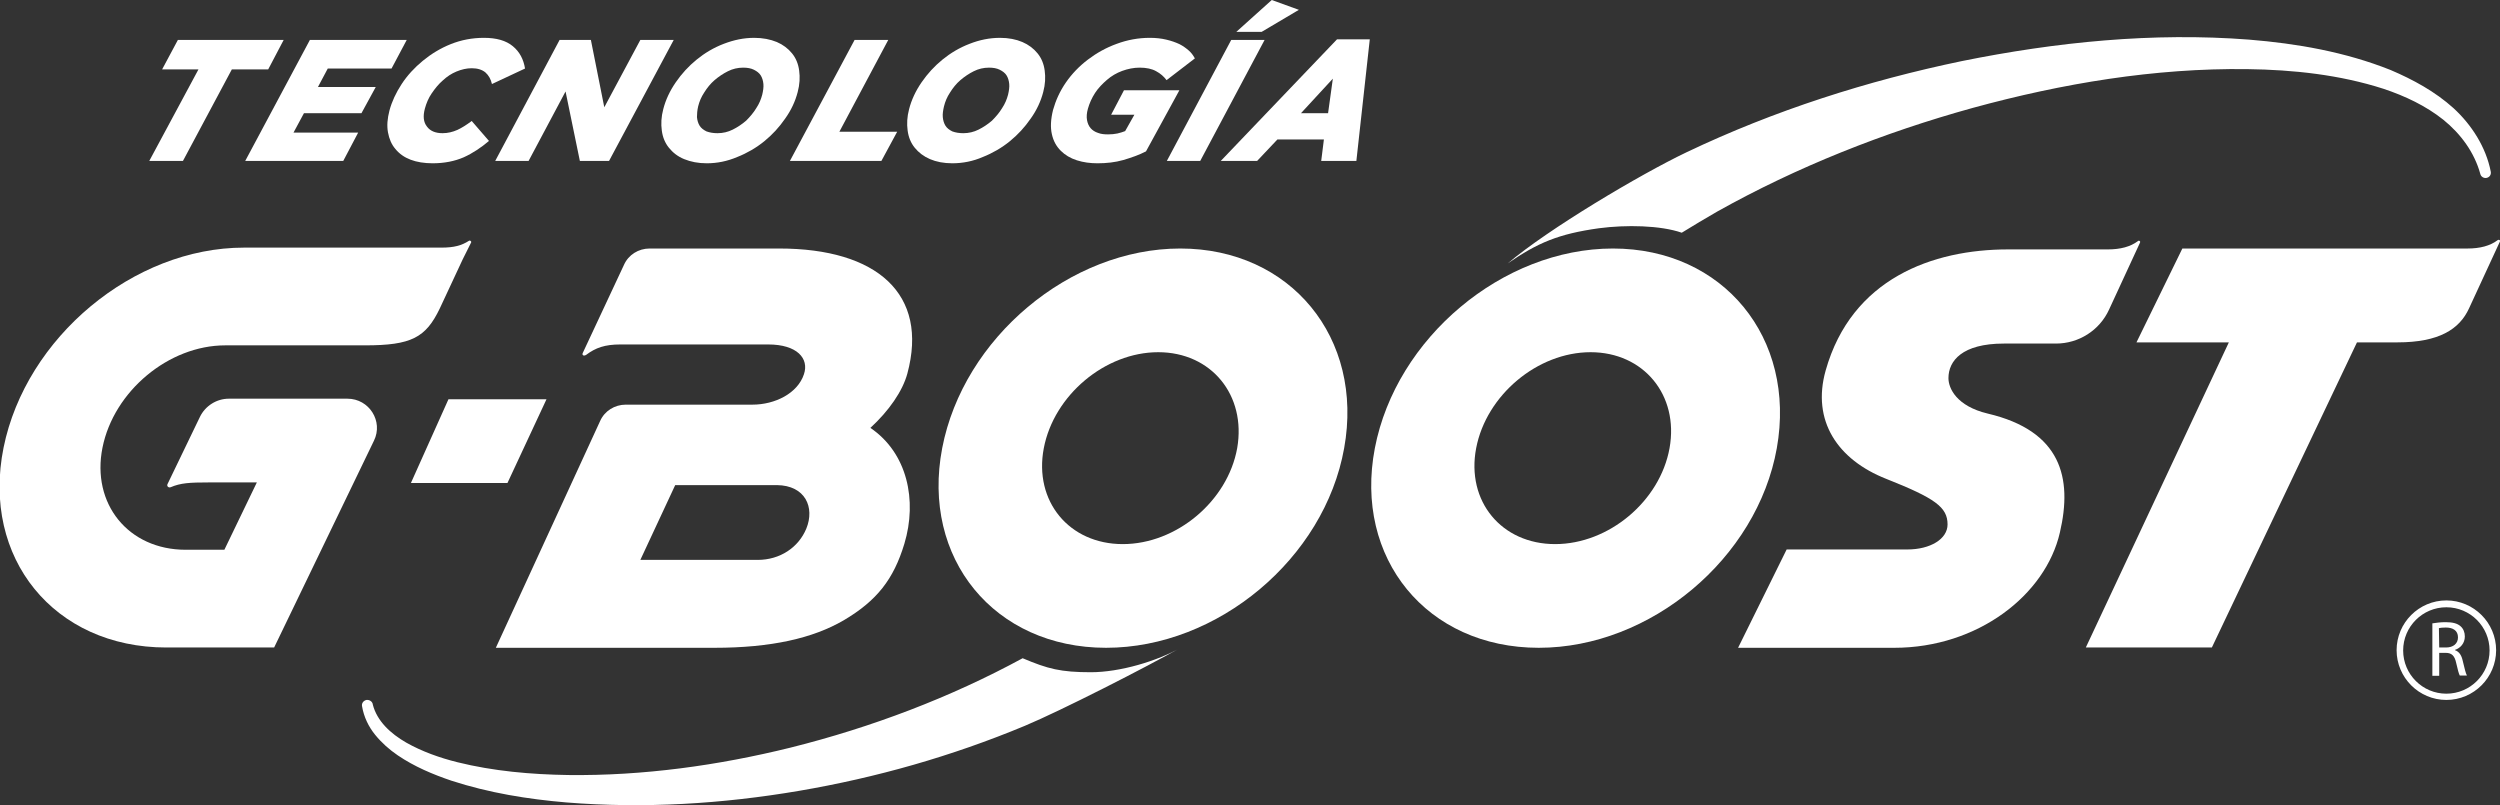 <svg xmlns="http://www.w3.org/2000/svg" xmlns:xlink="http://www.w3.org/1999/xlink" id="Capa_1" x="0px" y="0px" viewBox="0 0 839 270.3" style="enable-background:new 0 0 839 270.3;" xml:space="preserve">
<rect x="0" y="0" width="839" height="270.3" fill="#333333" stroke="none"/>
<style type="text/css">
	.st0{fill:#FFFFFF;}
</style>
<g>
	<polygon class="st0" points="66.6,23.3 54.4,23.3 59.7,13.4 95.2,13.4 90,23.3 77.8,23.3 61.4,54 50.1,54  "></polygon>
	<polygon class="st0" points="104,13.4 136.5,13.4 131.4,23 110,23 106.7,29.2 126.1,29.2 121.3,38 102,38 98.5,44.5 120.2,44.5    115.2,54 82.3,54  "></polygon>
	<path class="st0" d="M145.2,54.8c-2.8,0-5.3-0.4-7.4-1.2c-2.1-0.8-3.8-2-5.1-3.6c-1.3-1.5-2.1-3.4-2.5-5.6   c-0.4-2.2-0.2-4.6,0.5-7.3c0.8-3,2.2-6,4.1-8.9s4.3-5.5,7.1-7.8s5.9-4.2,9.4-5.6s7.2-2.1,11.1-2.1c4.2,0,7.4,0.9,9.7,2.8   s3.6,4.4,4.1,7.5l-11.1,5.2c-0.4-1.7-1.1-2.9-2.2-3.9c-1.1-0.9-2.6-1.4-4.6-1.4c-1.7,0-3.4,0.4-5.1,1.1s-3.2,1.7-4.6,3   c-1.4,1.2-2.6,2.7-3.7,4.3c-1.1,1.6-1.8,3.3-2.3,5.1c-0.7,2.6-0.5,4.6,0.7,6.1c1.1,1.5,2.9,2.2,5.2,2.2c1.8,0,3.4-0.4,5-1.1   c1.5-0.7,3.1-1.7,4.8-3l5.8,6.7c-2.6,2.2-5.4,4.1-8.5,5.5C152.6,54.1,149.1,54.8,145.2,54.8"></path>
	<polygon class="st0" points="187.8,13.4 198.3,13.4 202.8,36 214.9,13.4 226.1,13.4 204.4,54 194.6,54 189.8,30.7 177.4,54    166.2,54  "></polygon>
	<path class="st0" d="M240.8,44.7L240.8,44.7c1.8,0,3.5-0.4,5.1-1.2s3.1-1.8,4.5-3c1.3-1.3,2.5-2.7,3.4-4.2c1-1.5,1.6-3,2-4.5   c0.3-1.3,0.5-2.5,0.4-3.6s-0.4-2.1-0.9-2.9s-1.3-1.4-2.3-1.9s-2.2-0.7-3.6-0.7c-1.8,0-3.5,0.4-5.1,1.2c-1.6,0.8-3.1,1.8-4.5,3   s-2.5,2.6-3.5,4.2c-1,1.5-1.6,3-2,4.6c-0.3,1.3-0.4,2.5-0.4,3.6c0.1,1.1,0.4,2.1,0.9,2.9c0.5,0.8,1.3,1.4,2.3,1.9   C238.2,44.5,239.4,44.7,240.8,44.7 M237.2,54.8c-2.9,0-5.4-0.5-7.6-1.4s-3.8-2.2-5.1-3.8s-2.1-3.5-2.4-5.8   c-0.3-2.2-0.2-4.6,0.5-7.2c0.8-3.1,2.2-6.1,4.2-9s4.3-5.4,7-7.6s5.7-4,9.1-5.3s6.7-2,10.2-2c2.9,0,5.4,0.5,7.6,1.4   c2.1,0.9,3.8,2.2,5.1,3.8c1.3,1.6,2.1,3.5,2.4,5.8c0.3,2.2,0.2,4.6-0.5,7.2c-0.8,3.1-2.2,6.1-4.2,8.9c-2,2.9-4.3,5.4-7,7.6   c-2.7,2.2-5.8,4-9.1,5.3C244.1,54.1,240.7,54.8,237.2,54.8z"></path>
	<polygon class="st0" points="286.8,13.4 298.1,13.4 281.7,44.2 301.1,44.2 295.8,54 265.1,54  "></polygon>
	<path class="st0" d="M323.3,44.7L323.3,44.7c1.8,0,3.5-0.4,5.1-1.2s3.1-1.8,4.5-3c1.3-1.3,2.5-2.7,3.4-4.2c1-1.5,1.6-3,2-4.5   c0.3-1.3,0.5-2.5,0.4-3.6s-0.4-2.1-0.9-2.9s-1.3-1.4-2.3-1.9s-2.2-0.7-3.6-0.7c-1.8,0-3.5,0.4-5.1,1.2s-3.1,1.8-4.5,3   s-2.5,2.6-3.5,4.2c-1,1.5-1.6,3-2,4.6c-0.3,1.3-0.5,2.5-0.4,3.6s0.4,2.1,0.9,2.9c0.5,0.8,1.3,1.4,2.3,1.9   C320.7,44.5,321.9,44.7,323.3,44.7 M319.6,54.8c-2.9,0-5.4-0.5-7.5-1.4s-3.8-2.2-5.1-3.8c-1.3-1.6-2.1-3.5-2.4-5.8   c-0.3-2.2-0.2-4.6,0.5-7.2c0.8-3.1,2.2-6.1,4.2-9s4.3-5.4,7-7.6s5.7-4,9.1-5.3c3.3-1.3,6.7-2,10.2-2c2.9,0,5.4,0.5,7.5,1.4   s3.8,2.2,5.1,3.8c1.3,1.6,2.1,3.5,2.4,5.8c0.3,2.2,0.2,4.6-0.5,7.2c-0.8,3.1-2.2,6.1-4.2,8.9c-2,2.9-4.3,5.4-7,7.6   c-2.7,2.2-5.8,4-9.1,5.3C326.6,54.1,323.1,54.8,319.6,54.8z"></path>
	<path class="st0" d="M368.3,54.8c-2.4,0-4.7-0.3-6.9-1c-2.2-0.7-4-1.8-5.4-3.2c-1.5-1.5-2.5-3.3-3-5.6c-0.5-2.2-0.4-4.9,0.4-8.1   c0.9-3.2,2.3-6.3,4.3-9.2s4.5-5.5,7.4-7.7s6.1-4,9.7-5.3c3.5-1.3,7.2-2,11.1-2c2,0,3.8,0.2,5.5,0.6s3.1,0.9,4.4,1.5   c1.2,0.6,2.3,1.4,3.2,2.2c0.9,0.8,1.5,1.7,2,2.6l-9.5,7.3c-0.9-1.2-2-2.2-3.5-3c-1.4-0.8-3.3-1.2-5.5-1.2c-2,0-4,0.4-5.9,1.1   s-3.6,1.7-5.1,3s-2.9,2.7-4,4.4c-1.1,1.7-1.9,3.5-2.4,5.3c-0.4,1.4-0.5,2.7-0.3,3.8s0.6,2,1.2,2.7s1.5,1.3,2.5,1.6   c1,0.4,2.1,0.5,3.4,0.5c1.1,0,2.1-0.1,3.1-0.3c0.9-0.2,1.8-0.5,2.6-0.8l3.1-5.5h-7.8l4.3-8.2h18.6l-11.2,20.5   c-2.3,1.2-4.9,2.1-7.6,2.9C374.2,54.5,371.3,54.8,368.3,54.8"></path>
	<path class="st0" d="M426.8,0L426.8,0l9.1,3.3l-12.5,7.4h-8.5L426.8,0z M413.2,13.4h11.2L402.8,54h-11.2L413.2,13.4z"></path>
	<path class="st0" d="M445.7,38L445.7,38l1.6-11.6L436.6,38H445.7z M448.7,13.2h11L455.2,54h-11.8l0.9-7.2h-15.6l-6.8,7.2h-12.2   L448.7,13.2z"></path>
	<path class="st0" d="M116.6,133.8H76.8c-4.1,0-7.9,2.4-9.7,6.1l-10.9,22.6c-0.3,0.7,0.4,1.3,1.1,1c3.3-1.4,6.2-1.6,12.9-1.6   c2.9,0,10,0,16,0l-10.9,22.6h-13c-19.2,0-31.7-15.4-27.9-34.3s22.2-34.3,41.2-34.3h46.9c15.6,0,20.4-2.6,25.1-12.4l7.7-16.5   l2.8-5.6c0.2-0.4-0.3-0.8-0.7-0.6c-2.5,1.6-5,2.3-9.3,2.3c-6.5,0-66.2,0-66.2,0c-37.1,0-73.2,30.1-80.7,67.1   c-7.5,37.1,17,67.1,54.6,67.1H92l33.5-69.4C128.7,141.4,123.9,133.8,116.6,133.8"></path>
	<path class="st0" d="M823.4,36.3c-6.2-5.6-13.6-9.6-21.1-12.8c-15.3-6.1-31.5-8.9-47.5-10.2c-32.3-2.5-64.7,0.8-96.4,7.2   C626.7,27.1,595.6,37,566,51.1c-15.5,7.4-46.5,25.8-60,37.3c10-6.9,17-9.9,30.6-11.8c9.1-1.2,20.6-1,27.8,1.5   c3.9-2.4,7.9-4.8,11.9-7.1c26.8-15,55.8-26.5,85.8-34.8c30-8.2,61-13.4,92.1-13c15.5,0.2,31.1,1.9,45.7,6.6   c7.2,2.4,14.2,5.7,20.1,10.4c5.8,4.7,10.4,10.9,12.4,18.2c0.2,0.9,1.2,1.5,2.1,1.3c1-0.2,1.6-1.1,1.4-2.1   C834.3,49.4,829.5,41.9,823.4,36.3"></path>
	<path class="st0" d="M366.1,225.6c-10.1,0-14.4-1.1-22.9-4.7c-24.3,13.2-50.7,23.2-77.9,30c-24.3,6-49.5,9.5-74.6,9.2   c-12.6-0.2-25.1-1.3-37.2-4.3c-6-1.5-11.9-3.6-17.2-6.6c-5.2-3-9.8-7.2-11.2-12.8v-0.1c-0.2-0.9-1.1-1.5-2.1-1.4   c-1,0.2-1.7,1.1-1.5,2.1c0.6,3.6,2.2,6.9,4.4,9.6c2.2,2.7,4.8,5,7.6,6.9c5.6,3.8,11.8,6.4,18,8.5c12.6,4.1,25.6,6.2,38.6,7.3   c26.1,2.1,52.3,0.5,78.1-3.9s51.2-11.6,75.7-21.8c12.2-5.1,41-19.8,52.6-26.4C388.4,221.9,375.8,225.6,366.1,225.6"></path>
	<polygon class="st0" points="150.5,134 137.9,162.1 170.3,162.1 183.4,134  "></polygon>
	<path class="st0" d="M717.5,80.9c-2.5,1.9-5.9,2.8-10.1,2.8c-14.2,0-21.2,0-33.5,0c-25.3,0-52.5,9.8-61.2,40.6   c-4.8,17,4.1,30,20.3,36.4c16.4,6.5,20.6,9.5,20.6,15.3c0,4.9-5.8,8.4-13.5,8.4s-40.5,0-40.5,0l-16.3,33c0,0,24.4,0,52.4,0   s50.8-17.7,55.6-38.7c4.3-18.4,0.4-34.1-24.2-39.9c-10.5-2.5-13.2-8.5-13.2-11.9c0-5.8,4.6-11.6,18.6-11.6H690   c7.6,0,14.6-4.4,17.8-11.4l10.4-22.5C718.4,80.9,717.8,80.6,717.5,80.9"></path>
	<path class="st0" d="M270.6,177.4L270.6,177.4c-2.6,6.3-8.8,10.5-16.3,10.5h-14.6h-24.8l11.7-25.1c16.1,0,34.1,0,34.1,0   C270.3,162.9,273.5,170.3,270.6,177.4 M292.1,143.6c6.2-5.7,10.8-12.3,12.4-18.2c7.2-26.7-10.1-42-43-42H218   c-3.7,0-7.1,2.1-8.6,5.5l-13.8,29.5c-0.4,0.8,0.3,1.2,1.1,0.7c3.2-2.4,6.3-3.5,11.5-3.5c4.9,0,49.6,0,49.6,0c9.7,0,13.8,4.7,12,10   c-2.1,6.4-9.7,10.2-17.3,10.2h-7.2H210c-3.7,0-7.1,2.1-8.6,5.5l-35,76.1c0,0,68,0,73.4,0c19,0,33-3.2,43.3-9.2   c11.2-6.6,16.8-13.8,20.4-25.7C307.9,167.9,304.5,152,292.1,143.6z"></path>
	<path class="st0" d="M838.2,80.6c-2.5,1.9-5.9,2.8-10.1,2.8c-6.9,0-11.2,0-15.3,0H810h-77.6L717,114.9h31l-48,102.4h42.3L791,114.9   h2.1h3.4h8.1c13.9,0,20.8-4.4,24-11.4L839,81C839.2,80.6,838.6,80.3,838.2,80.6"></path>
	<path class="st0" d="M560.3,150.4L560.3,150.4c-3.2,17.8-20.4,32.2-38.4,32.2s-29.9-14.4-26.5-32.2s20.6-32.2,38.4-32.2   C551.6,118.2,563.5,132.6,560.3,150.4 M541.3,83.4c-37,0-72.8,30-79.9,67s17.5,67,55,67s73.3-30,79.9-67   C602.9,113.4,578.3,83.4,541.3,83.4z"></path>
	<path class="st0" d="M415.2,150.4L415.2,150.4c-3.2,17.8-20.4,32.2-38.4,32.2s-29.9-14.4-26.5-32.2s20.6-32.2,38.4-32.2   S418.3,132.6,415.2,150.4 M396.1,83.4c-37,0-72.8,30-79.9,67s17.5,67,55,67s73.3-30,79.9-67C457.8,113.4,433.1,83.4,396.1,83.4z"></path>
</g>
<g>
	<g>
		<path class="st0" d="M816.3,209.2c1.2-0.2,2.8-0.4,4.4-0.4c2.4,0,4,0.4,5.1,1.4c0.9,0.8,1.4,2,1.4,3.4c0,2.3-1.5,3.9-3.3,4.5v0.1    c1.4,0.5,2.2,1.7,2.6,3.6c0.6,2.5,1,4.2,1.4,4.9h-2.4c-0.3-0.5-0.7-2-1.2-4.2c-0.5-2.4-1.5-3.4-3.5-3.4h-2.2v7.7h-2.3V209.2z     M818.6,217.3h2.3c2.4,0,4-1.3,4-3.4c0-2.3-1.7-3.3-4.1-3.3c-1.1,0-1.9,0.1-2.3,0.2L818.6,217.3L818.6,217.3z"></path>
	</g>
	<g>
		<path class="st0" d="M821,234.9c-9.2,0-16.7-7.5-16.7-16.7s7.5-16.7,16.7-16.7s16.7,7.5,16.7,16.7S830.2,234.9,821,234.9z     M821,203.8c-8,0-14.5,6.5-14.5,14.5s6.5,14.5,14.5,14.5s14.5-6.5,14.5-14.5S829,203.8,821,203.8z"></path>
	</g>
</g>
</svg>